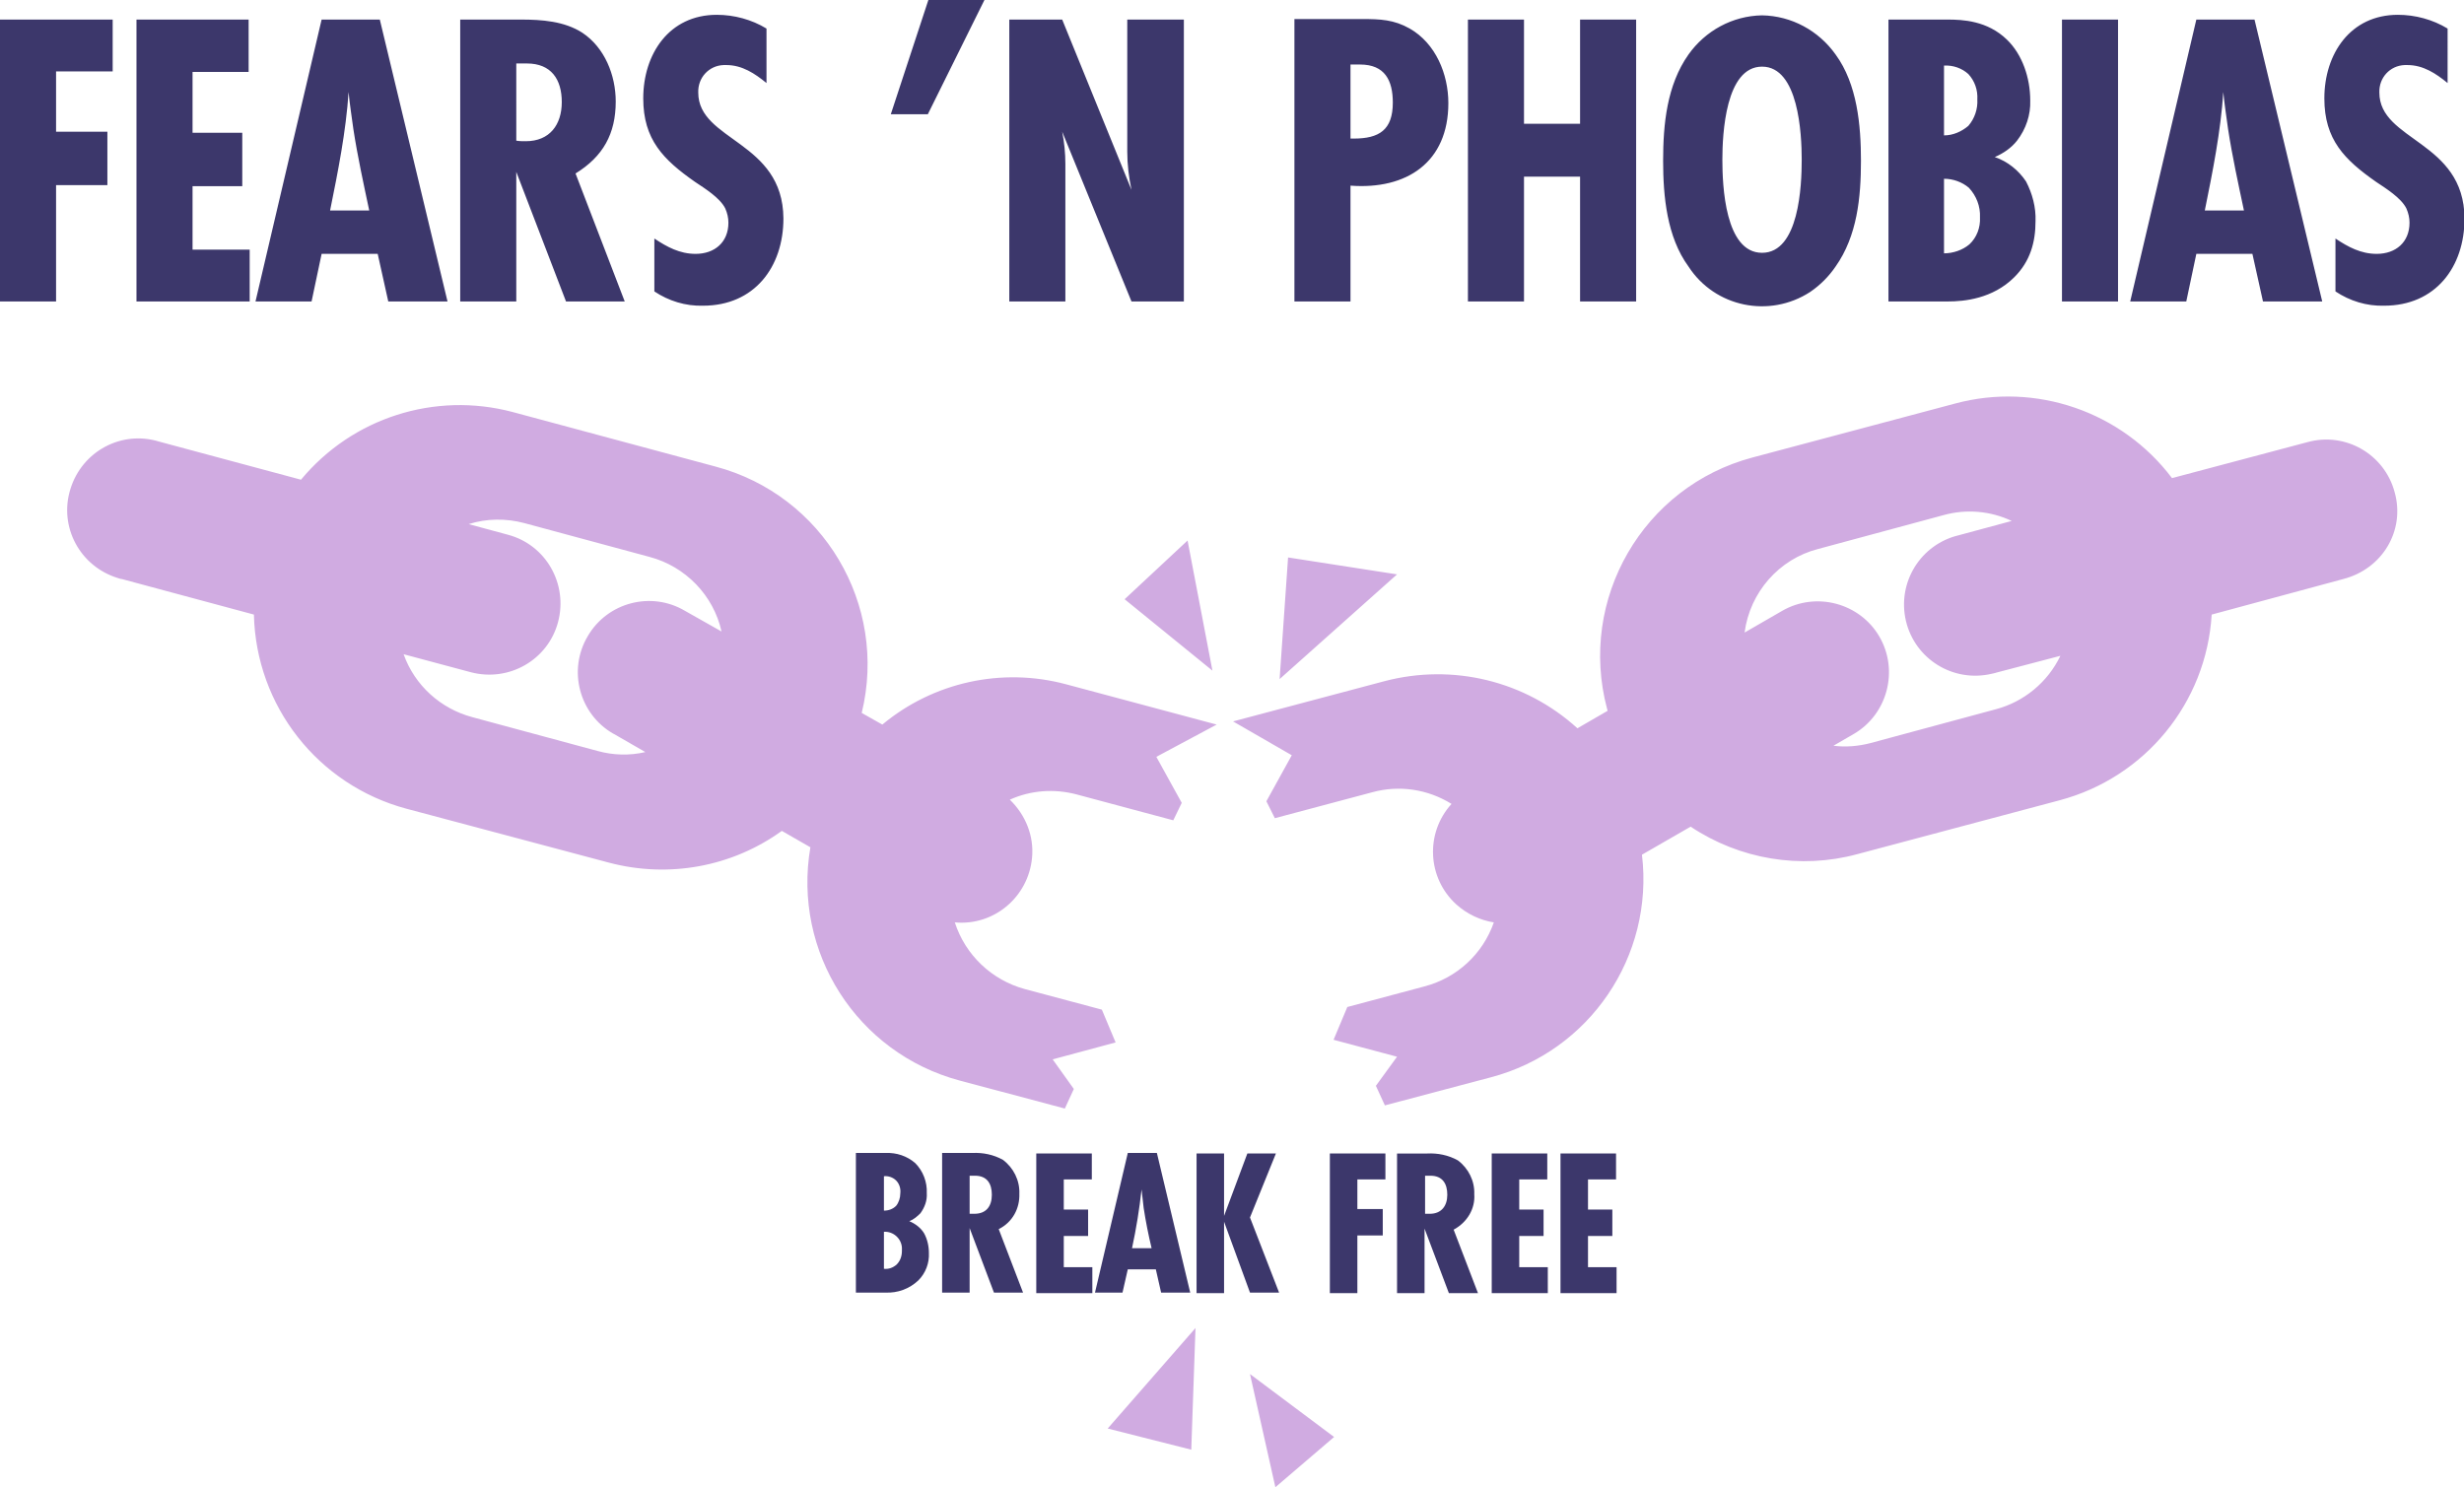 <?xml version="1.0" encoding="utf-8"?>
<!-- Generator: Adobe Illustrator 24.0.0, SVG Export Plug-In . SVG Version: 6.00 Build 0)  -->
<svg version="1.1" id="Layer_1" xmlns="http://www.w3.org/2000/svg" xmlns:xlink="http://www.w3.org/1999/xlink" x="0px" y="0px"
	 viewBox="0 0 465.8 281.2" style="enable-background:new 0 0 465.8 281.2;" xml:space="preserve">
<style type="text/css">
	.st0{fill-rule:evenodd;clip-rule:evenodd;fill:#D0ABE1;}
	.st1{fill-rule:evenodd;clip-rule:evenodd;fill:#3C376B;}
</style>
<title>fnp_logo</title>
<g id="Layer_2_1_">
	<g id="Header">
		<g id="Rounded_Rectangle_1">
			<path class="st0" d="M241.1,281.2l11.1-9.5l-15.9-11.9L241.1,281.2z M224.5,102.2l-11.9,11.1l16.6,13.5L224.5,102.2z
				 M243.5,105.4l-1.6,23l22.2-19.8L243.5,105.4z M225.2,274.1l0.8-23l-16.6,19L225.2,274.1z M452.7,93.1
				c-1.9-7.2-9.3-11.5-16.5-9.5l-25.6,6.8c-9.5-12.6-25.8-18.2-41-14.1l-38.3,10.2c-20.7,5.5-33,26.8-27.5,47.5c0,0,0,0,0,0
				c0,0.1,0.1,0.2,0.1,0.4l-5.7,3.3c-9.9-9-23.6-12.3-36.5-8.9l-28.6,7.6l11.1,6.4l-4.8,8.7l1.6,3.2l18.4-4.9
				c5.1-1.4,10.5-0.6,15,2.2c-5,5.5-4.6,14,0.9,19c2,1.8,4.5,3,7.1,3.4c-2.1,6-7,10.5-13.1,12.1l-14.6,3.9l-2.6,6.2l12,3.2l-4,5.5
				l1.7,3.7l20-5.3c18.7-4.9,30.9-22.9,28.6-42.1l9.2-5.3c9.3,6.2,20.8,8.1,31.5,5.2l38.3-10.2c16.1-4.3,27.7-18.4,28.7-35.1
				l24.8-6.7C450.4,107.6,454.7,100.3,452.7,93.1L452.7,93.1z M377.3,134.1l-23.7,6.4c-2.3,0.6-4.7,0.8-7,0.5l3.8-2.2
				c6.4-3.7,8.6-12,4.9-18.4c-3.7-6.4-12-8.6-18.4-4.9l0,0l-7.1,4.1c1-7.6,6.5-13.9,13.9-15.8l23.7-6.4c4.3-1.2,8.9-0.8,12.9,1.1
				l-10,2.7c-7.2,1.7-11.7,8.9-10,16.2c1.7,7.2,8.9,11.7,16.2,10c0.3-0.1,0.6-0.1,0.8-0.2l12.2-3.2
				C387.1,129,382.6,132.7,377.3,134.1L377.3,134.1z M166.8,137l-3.9-2.2c5-20.5-7.3-41.2-27.7-46.6L96.9,77.9
				C82.2,74,66.6,79,56.9,90.7l-26.8-7.2c-7.1-2.2-14.6,1.8-16.8,9c-2.2,7.1,1.8,14.6,9,16.8c0.3,0.1,0.6,0.2,0.8,0.2l24.9,6.7
				c0.4,17.3,12.1,32.2,28.8,36.7l38.3,10.2c11.3,3,23.3,0.8,32.7-6l5.4,3.1c-3.4,19.8,8.8,38.9,28.2,44.1l19.9,5.3l1.7-3.7l-4-5.6
				l11.9-3.2l-2.6-6.2l-14.6-3.9c-6.2-1.7-11.2-6.4-13.2-12.6c7.4,0.7,13.9-4.8,14.6-12.2c0.4-4.1-1.2-8.1-4.2-11
				c4-1.8,8.4-2.1,12.6-1l18.3,4.9l1.6-3.3l-4.8-8.7L230,137l-28.4-7.6C189.4,126.1,176.4,129,166.8,137z M129.5,115.5
				c-6.4-3.8-14.7-1.6-18.4,4.8c-3.8,6.4-1.6,14.7,4.8,18.4c0.1,0,0.1,0.1,0.2,0.1l5.9,3.4c-3,0.7-6.1,0.6-9-0.2l-23.7-6.4
				c-6-1.6-10.9-6-13-11.9l12.7,3.4c7.2,1.9,14.6-2.3,16.5-9.5s-2.3-14.6-9.5-16.5l-7.4-2c3.4-1.1,7.1-1.1,10.5-0.2l23.7,6.4
				c6.8,1.8,12.1,7.3,13.6,14.1L129.5,115.5z"/>
		</g>
		<g id="FEARS_N_PHOBIAS">
			<path class="st1" d="M0,57h10.6V35h9.7V24.9h-9.7V13.5h10.7V3.7H0V57z M36.4,35.2h9.4V25.1h-9.4V13.6H47V3.7H25.8V57h21.4v-9.8
				H36.4V35.2z M60.8,3.7L48.3,57h10.6l1.9-9h10.6l2,9h11.2L71.8,3.7H60.8z M62.4,39.8c1.5-7.4,3-14.9,3.5-22.4
				c0.2,2.3,0.6,4.7,0.9,7c0.8,5.2,1.9,10.2,3,15.4L62.4,39.8z M116.4,19.2c0-5-2.1-10.2-6.3-13c-3.4-2.2-7.7-2.5-11.6-2.5H87V57
				h10.6V32.5L107,57h11.1l-9.3-24.2C114,29.6,116.4,25.3,116.4,19.2z M99.4,26.7c-0.6,0-1.2,0-1.8-0.1V12h2c4.6,0,6.6,3,6.6,7.3
				S103.9,26.7,99.4,26.7L99.4,26.7z M132,17.5c-0.1-2.8,2-5.1,4.8-5.2c0.2,0,0.3,0,0.5,0c3,0,5.4,1.6,7.6,3.4V5.4
				c-2.8-1.7-6.1-2.6-9.4-2.6c-9,0-13.9,7.4-13.9,15.8c0,7.8,3.8,11.6,9.8,15.8c1.8,1.2,4.7,3,5.7,5c0.4,0.9,0.6,1.8,0.6,2.7
				c0,3.7-2.6,5.9-6.2,5.9c-3,0-5.4-1.3-7.8-2.9v10c2.7,1.8,5.9,2.8,9.2,2.7c9.7,0,15.2-7.3,15.2-16.5C148,26.6,132,26.7,132,17.5z
				 M213.1,28.7c0,2.4,0.3,4.8,0.8,7.2L200.8,3.7h-10V57h10.6V31c0-2-0.2-4.1-0.6-6.1L213.9,57h9.9V3.7h-10.7V28.7z M168.4,21.6h7
				L186.1,0h-10.6L168.4,21.6z M266.5,5.4c-3-1.7-5.6-1.8-9-1.8h-12.8V57h10.6V35.1c10.6,0.8,18.5-4.4,18.5-15.6
				C273.8,14,271.4,8.2,266.5,5.4z M255.9,26.2h-0.6v-14h1.8c4.7,0,6.2,3,6.2,7.2C263.3,24.6,260.7,26.2,255.9,26.2z M298.7,23.4
				h-10.6V3.7h-10.6V57h10.6V33.4h10.6V57h10.6V3.7h-10.6V23.4z M333.1,2.9c-5.6,0.1-10.7,2.9-13.9,7.4c-4.1,5.8-4.8,13.2-4.8,20.1
				c0,6.7,0.7,14.4,4.8,20c5,7.7,15.3,9.8,23,4.8c1.9-1.3,3.5-2.9,4.8-4.8c4.1-5.8,4.8-13.1,4.8-20c0-6.7-0.7-14.5-4.8-20.1
				C343.8,5.8,338.7,3,333.1,2.9z M333.1,47.8c-7,0-7.5-12.7-7.5-17.6s0.6-17.6,7.5-17.6s7.5,12.7,7.5,17.6S340.1,47.8,333.1,47.8z
				 M377.1,29.7c1.6-0.7,3.1-1.7,4.2-3.1c1.7-2.2,2.6-4.9,2.5-7.6c0-4.3-1.5-8.7-4.4-11.5c-3.7-3.6-8.4-3.8-11.2-3.8H357V57h11.2
				c3.1,0,8.5-0.5,12.6-4.6c3-3,4-6.6,4-10.6c0.1-2.6-0.6-5.2-1.8-7.5C381.6,32.2,379.5,30.5,377.1,29.7z M367.5,12.4
				c1.7-0.1,3.4,0.5,4.6,1.6c1.2,1.3,1.8,3,1.7,4.8c0.1,1.8-0.5,3.6-1.7,5c-1.3,1.1-2.9,1.8-4.6,1.8V12.4z M372.3,46.2
				c-1.3,1.1-3.1,1.7-4.8,1.7V33.8c1.7,0,3.4,0.6,4.7,1.7c1.4,1.5,2.2,3.5,2.1,5.6C374.4,43,373.7,44.9,372.3,46.2L372.3,46.2z
				 M389.8,57h10.6V3.7h-10.6V57z M415.2,3.7L402.7,57h10.6l1.9-9h10.6l2,9H439L426.2,3.7H415.2z M416.8,39.8
				c1.5-7.4,3-14.9,3.5-22.4c0.2,2.3,0.6,4.7,0.9,7c0.8,5.2,1.9,10.2,3,15.4L416.8,39.8z M449.8,17.5c-0.1-2.8,2-5.1,4.8-5.2
				c0.2,0,0.3,0,0.5,0c3,0,5.4,1.6,7.6,3.4V5.4c-2.8-1.7-6.1-2.6-9.4-2.6c-9,0-13.9,7.4-13.9,15.8c0,7.8,3.8,11.6,9.8,15.8
				c1.8,1.2,4.7,3,5.7,5c0.4,0.9,0.6,1.8,0.6,2.7c0,3.7-2.6,5.9-6.2,5.9c-3,0-5.4-1.3-7.8-2.9v10c2.7,1.8,5.9,2.8,9.2,2.7
				c9.7,0,15.2-7.3,15.2-16.5C465.8,26.6,449.8,26.7,449.8,17.5L449.8,17.5z"/>
		</g>
		<g id="BREAK_FREE">
			<path class="st1" d="M171.9,230.9c0.8-0.3,1.5-0.9,2.1-1.5c0.8-1.1,1.3-2.4,1.2-3.8c0.1-2.1-0.7-4.2-2.2-5.7
				c-1.5-1.3-3.5-2-5.6-1.9h-5.6v26.4h5.6c2.3,0.1,4.5-0.7,6.2-2.3c1.4-1.4,2.1-3.3,2-5.2c0-1.3-0.3-2.6-0.9-3.7
				C174.1,232.2,173.1,231.4,171.9,230.9z M167.1,222.4c0.8-0.1,1.7,0.2,2.3,0.8c0.6,0.6,0.9,1.5,0.8,2.4c0,0.9-0.3,1.8-0.8,2.4
				c-0.6,0.6-1.4,0.9-2.3,0.9V222.4z M169.5,239.1c-0.7,0.6-1.5,0.9-2.4,0.8v-7c1.8-0.1,3.3,1.3,3.4,3c0,0.2,0,0.4,0,0.6
				C170.5,237.5,170.2,238.4,169.5,239.1L169.5,239.1z M192.7,225.7c0.1-2.5-1.1-4.9-3.1-6.4c-1.8-1-3.8-1.4-5.8-1.3h-5.7v26.4h5.2
				v-12.2l4.6,12.2h5.5l-4.6-12C191.4,231.1,192.8,228.5,192.7,225.7L192.7,225.7z M184.2,229.5c-0.3,0-0.6,0-0.9,0v-7.2h1
				c2.3,0,3.2,1.5,3.2,3.6S186.5,229.5,184.2,229.5L184.2,229.5z M201.1,233.7h4.6v-5h-4.6V223h5.3v-4.9h-10.5v26.4h10.6v-4.9h-5.4
				V233.7z M213.2,218l-6.2,26.4h5.2l1-4.4h5.3l1,4.4h5.5l-6.3-26.4L213.2,218z M214,236c0.8-3.7,1.4-7.4,1.8-11.1
				c0.1,1.1,0.3,2.3,0.4,3.5c0.4,2.6,0.9,5.1,1.5,7.6H214z M241.2,218.1h-5.4l-4.4,11.8v-11.8h-5.2v26.4h5.2V231l4.9,13.4h5.5
				l-5.5-14.2L241.2,218.1z M251.4,244.5h5.2v-10.9h4.8v-5h-4.8v-5.6h5.3v-4.9h-10.5V244.5z M278.7,225.8c0.1-2.5-1.1-4.9-3.1-6.4
				c-1.8-1-3.8-1.4-5.8-1.3h-5.7v26.4h5.2v-12.2l4.6,12.2h5.5l-4.6-12C277.4,231.1,278.9,228.5,278.7,225.8L278.7,225.8z
				 M270.3,229.5c-0.3,0-0.6,0-0.9,0v-7.2h1c2.3,0,3.2,1.5,3.2,3.6S272.5,229.5,270.3,229.5L270.3,229.5z M287.2,233.7h4.6v-5h-4.6
				V223h5.3v-4.9h-10.5v26.4h10.6v-4.9h-5.4L287.2,233.7z M300.2,239.6v-5.9h4.6v-5h-4.6V223h5.3v-4.9H295v26.4h10.6v-4.9
				L300.2,239.6z"/>
		</g>
	</g>
</g>
</svg>
